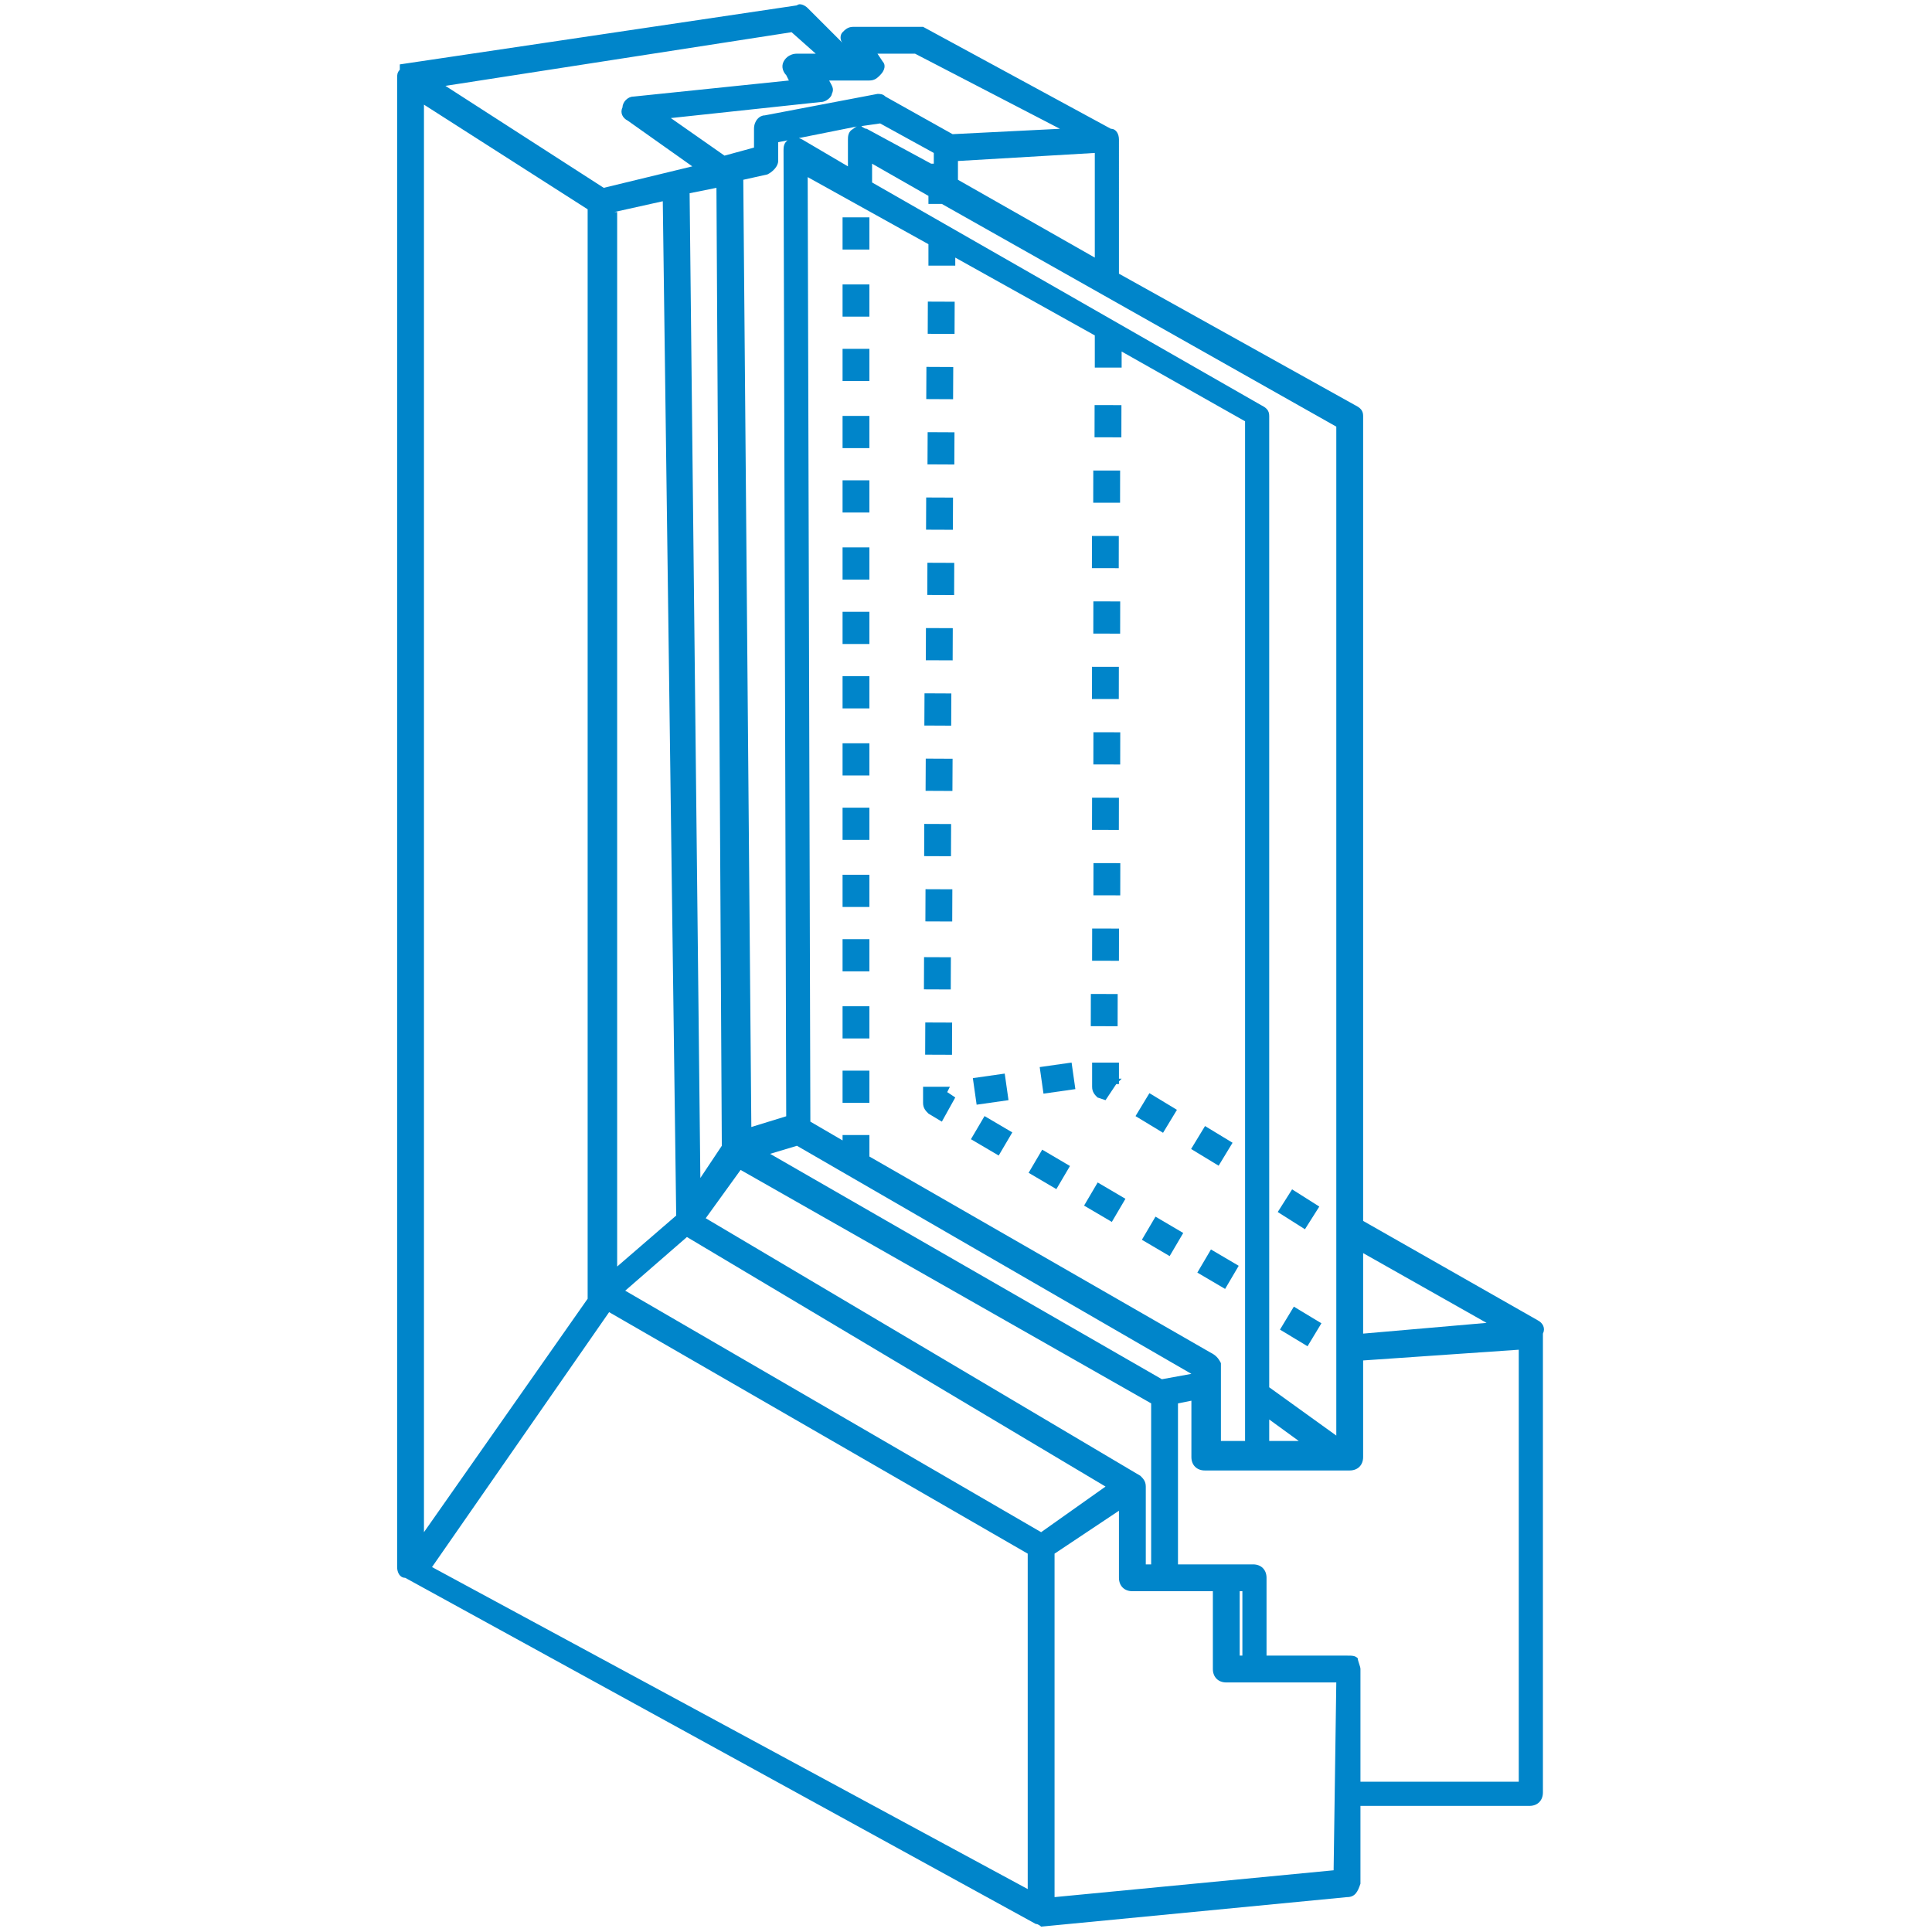 <?xml version="1.0" encoding="UTF-8"?>
<svg xmlns="http://www.w3.org/2000/svg" xmlns:xlink="http://www.w3.org/1999/xlink" version="1.1" x="0px" y="0px" viewBox="0 0 72 72" style="enable-background:new 0 0 72 72;" xml:space="preserve">
<style type="text/css">
	.st0{display:none;}
	.st1{display:inline;fill:none;stroke:#0085CA;stroke-linejoin:round;}
	.st2{display:inline;}
	.st3{fill:none;stroke:#0085CA;stroke-linejoin:round;}
	.st4{display:inline;fill:none;stroke:#0085CA;stroke-linejoin:round;stroke-dasharray:1.2,1.2;}
	.st5{display:inline;fill:none;stroke:#0085CA;stroke-linejoin:round;stroke-dasharray:1.222,1.222;}
	.st6{display:inline;fill:none;stroke:#0085CA;stroke-linejoin:round;stroke-dasharray:1.203,1.203;}
	.st7{display:inline;fill:none;stroke:#0085CA;stroke-width:0.999;stroke-linejoin:round;}
	.st8{display:inline;fill:none;stroke:#0085CA;}
	.st9{display:inline;fill:#0085CA;}
	.st10{display:inline;fill:none;stroke:#0085CA;stroke-linecap:round;stroke-linejoin:round;}
	.st11{fill:#0085CA;}
	.st12{display:inline;fill:none;stroke:#0090D2;stroke-linejoin:round;}
	.st13{fill:none;stroke:#0090D2;stroke-linejoin:round;}
	.st14{display:inline;fill:none;stroke:#0090D2;stroke-linejoin:round;stroke-dasharray:1.2,1.2;}
	.st15{display:inline;fill:none;stroke:#0090D2;stroke-linejoin:round;stroke-dasharray:1.222,1.222;}
	.st16{display:inline;fill:none;stroke:#0090D2;stroke-linejoin:round;stroke-dasharray:1.203,1.203;}
	.st17{display:inline;fill:none;stroke:#0090D2;stroke-width:0.999;stroke-linejoin:round;}
	.st18{display:inline;fill:none;stroke:#0090D2;}
	.st19{display:inline;fill:#0090D2;}
	.st20{display:inline;fill:none;stroke:#0090D2;stroke-linecap:round;stroke-linejoin:round;}
	.st21{fill:#0090D2;}
	.st22{fill:#FFFFFF;}
</style>
<g id="RGB_x5F_Pfade" class="st0">
	<polyline class="st1" points="15.2,58.8 22.4,48.5 22.4,7.5 15.3,2.9 15.3,58.5 38.8,71.3 50.2,70.2 50.3,62.2 45.7,62.2    45.7,58.8 42.2,58.8 42.2,55.4 25.6,45.5 25.1,6.7  "></polyline>
	<polyline class="st1" points="42.2,55.4 38.8,57.7 38.8,71.3  "></polyline>
	<polyline class="st1" points="50.2,66.8 57.1,66.8 57.1,49.7 50.3,45.8  "></polyline>
	<polyline class="st1" points="43.4,58.8 43.4,52 27.4,42.8 27.2,6.4 22.5,7.5  "></polyline>
	<line class="st1" x1="57.1" y1="49.7" x2="50.2" y2="50.2"></line>
	<polyline class="st1" points="29.7,42.5 29.6,5.7 46.8,15.5 46.8,54.2  "></polyline>
	<polyline class="st1" points="41.3,10.3 41.3,5.2 34.2,1.5 31.8,1.5 32.4,2.5 29.7,2.5 30.6,3.3 23.7,4.1 26.8,6.4 28.5,6    28.6,4.8 32.8,4.1 35.4,5.5 41.1,5.2  "></polyline>
	<line class="st1" x1="43" y1="52" x2="45.2" y2="51.4"></line>
	<line class="st1" x1="50" y1="54.2" x2="46.8" y2="52"></line>
	<polyline class="st1" points="45,58.8 46.8,58.8 46.8,62.2  "></polyline>
	<polyline class="st1" points="32,7.3 32,5.2 50.3,15.5 50.3,54.2 44.9,54.2 44.9,50.8 29.7,42.1 27.4,42.8 25.6,45.5 22.5,48.2    38.8,57.7  "></polyline>
	<line class="st1" x1="35.2" y1="5.5" x2="35.2" y2="6.8"></line>
	<polyline class="st1" points="14.9,2.9 29.7,0.7 31.7,2.6  "></polyline>
	<line class="st5" x1="31.9" y1="43.6" x2="31.9" y2="7.3"></line>
	<line class="st5" x1="40" y1="40.1" x2="35.3" y2="40.8"></line>
	<polyline class="st5" points="35.1,6.3 34.9,41.1 46.5,47.9  "></polyline>
	<polyline class="st5" points="41.3,12.6 41.2,40.3 46.8,43.7  "></polyline>
	<line class="st5" x1="47.9" y1="44.7" x2="49.7" y2="45.9"></line>
	<line class="st5" x1="48" y1="49.1" x2="50" y2="50.3"></line>
</g>
<g id="RGB_x5F_Flächen">
	<g>
		<path class="st11" d="M57.3,49.2l-6.5-3.7v-30c0-0.2-0.1-0.3-0.3-0.4l-8.8-4.9V5.2c0-0.2-0.1-0.4-0.3-0.4L34.4,1    C34.4,1,34.3,1,34.2,1h-2.4c-0.2,0-0.3,0.1-0.4,0.2c-0.1,0.1-0.1,0.3,0,0.4l-1.3-1.3c-0.1-0.1-0.3-0.2-0.4-0.1L14.9,2.4l0,0.2    c-0.1,0.1-0.1,0.2-0.1,0.3v55.5c0,0.2,0.1,0.4,0.3,0.4l23.5,12.9c0.1,0,0.2,0.1,0.2,0.1c0,0,0,0,0,0l11.4-1.1    c0.3,0,0.4-0.2,0.5-0.5l0-2.9h6.3c0.3,0,0.5-0.2,0.5-0.5V49.7C57.6,49.5,57.5,49.3,57.3,49.2z M55.4,49.3l-4.6,0.4v-3L55.4,49.3z     M45.1,50.4l-12.7-7.3v-0.8h-1v0.2l-1.2-0.7L30.1,6.6l4.5,2.5l0,0.8l1,0l0-0.3l5.2,2.9l0,1.2l1,0l0-0.6l4.6,2.6v38h-0.9v-2.9    C45.4,50.6,45.3,50.5,45.1,50.4z M42.7,58.3v-2.9c0-0.2-0.1-0.3-0.2-0.4l-16.2-9.6l1.3-1.8l15.3,8.7v6H42.7z M38.8,57.1l-15.5-9    l2.3-2l15.6,9.3L38.8,57.1z M22.9,7.9l1.8-0.4l0.5,37.8l-2.2,1.9V7.9z M34.7,6.1l-2.4-1.3c-0.1,0-0.2-0.1-0.2-0.1l0.7-0.1l2,1.1    V6.1z M31.8,4.8c-0.2,0.1-0.2,0.3-0.2,0.4v1l-1.7-1c-0.2-0.1-0.3-0.1-0.5,0c-0.2,0.1-0.2,0.3-0.2,0.4l0.1,36l-1.3,0.4L27.7,6.7    l0.9-0.2C28.8,6.4,29,6.2,29,6l0-0.7L32,4.7C31.9,4.7,31.8,4.8,31.8,4.8z M26.7,7l0.2,35.7l-0.8,1.2L25.7,7.2L26.7,7z M43.3,51.4    L28.7,43l1-0.3l14.7,8.5L43.3,51.4z M47.3,52.9l1.1,0.8h-1.1V52.9z M49.8,53.5l-2.5-1.8V15.5c0-0.2-0.1-0.3-0.3-0.4L32.5,6.8V6.1    l2.1,1.2l0,0.3l0.5,0l14.7,8.3V53.5z M40.8,9.6l-5.1-2.9V6l5.1-0.3V9.6z M32.9,2.3L32.7,2h1.4l5.4,2.8L35.5,5L33,3.6    c-0.1-0.1-0.2-0.1-0.3-0.1l-4.2,0.8c-0.2,0-0.4,0.2-0.4,0.5l0,0.7l-1.1,0.3L25,4.4l5.6-0.6c0.2,0,0.4-0.2,0.4-0.3    c0.1-0.2,0-0.3-0.1-0.5h1.5c0.2,0,0.3-0.1,0.4-0.2C33,2.6,33,2.4,32.9,2.3z M30.4,2h-0.7c-0.2,0-0.4,0.1-0.5,0.3    c-0.1,0.2,0,0.4,0.1,0.5L29.4,3l-5.8,0.6c-0.2,0-0.4,0.2-0.4,0.4c-0.1,0.2,0,0.4,0.2,0.5l2.4,1.7L22.5,7l-5.9-3.8l12.9-2L30.4,2z     M15.8,3.9l6.1,3.9v40.6l-6.1,8.7V3.9z M22.7,48.9l15.6,9v12.5L16.1,58.4L22.7,48.9z M49.7,69.7l-10.4,1V57.9l2.4-1.6v2.5    c0,0.3,0.2,0.5,0.5,0.5H45h0.2v2.9c0,0.3,0.2,0.5,0.5,0.5h4.1L49.7,69.7z M46.3,59.3v2.4h-0.1v-2.4H46.3z M50.7,66.3l0-4.1    c0-0.1-0.1-0.3-0.1-0.4c-0.1-0.1-0.2-0.1-0.4-0.1h-3v-2.9c0-0.3-0.2-0.5-0.5-0.5h-1.1H45h-1.1v-6l0.5-0.1v2.1    c0,0.3,0.2,0.5,0.5,0.5h5.4c0.3,0,0.5-0.2,0.5-0.5v-3.6l5.8-0.4v16.1H50.7z"></path>
		<rect x="31.4" y="25.2" class="st11" width="1" height="1.2"></rect>
		<rect x="31.4" y="22.8" class="st11" width="1" height="1.2"></rect>
		<rect x="31.4" y="20.4" class="st11" width="1" height="1.2"></rect>
		<rect x="31.4" y="15.5" class="st11" width="1" height="1.2"></rect>
		<rect x="31.4" y="17.9" class="st11" width="1" height="1.2"></rect>
		<rect x="31.4" y="35" class="st11" width="1" height="1.2"></rect>
		<rect x="31.4" y="37.5" class="st11" width="1" height="1.2"></rect>
		<rect x="31.4" y="27.7" class="st11" width="1" height="1.2"></rect>
		<rect x="31.4" y="13" class="st11" width="1" height="1.2"></rect>
		<rect x="31.4" y="32.6" class="st11" width="1" height="1.2"></rect>
		<rect x="31.4" y="39.9" class="st11" width="1" height="1.2"></rect>
		<rect x="31.4" y="30.1" class="st11" width="1" height="1.2"></rect>
		<rect x="31.4" y="10.6" class="st11" width="1" height="1.2"></rect>
		<rect x="31.4" y="8.1" class="st11" width="1" height="1.2"></rect>
		<rect x="38.8" y="39.7" transform="matrix(0.99 -0.141 0.141 0.99 -5.263 5.935)" class="st11" width="1.2" height="1"></rect>
		<rect x="36.3" y="40.1" transform="matrix(0.99 -0.141 0.141 0.99 -5.336 5.598)" class="st11" width="1.2" height="1"></rect>
		<rect x="34.4" y="33.3" transform="matrix(3.906220e-03 -1 1 3.906220e-03 1.052 68.608)" class="st11" width="1.2" height="1"></rect>
		
			<rect x="34.4" y="23.5" transform="matrix(3.906220e-03 -1 1 3.906220e-03 10.868 58.914)" class="st11" width="1.2" height="1"></rect>
		
			<rect x="34.4" y="21.1" transform="matrix(3.906220e-03 -1 1 3.906220e-03 13.323 56.49)" class="st11" width="1.2" height="1"></rect>
		
			<rect x="34.4" y="30.8" transform="matrix(3.906220e-03 -1 1 3.906220e-03 3.506 66.185)" class="st11" width="1.2" height="1"></rect>
		
			<rect x="34.4" y="28.4" transform="matrix(4.882754e-03 -1 1 4.882754e-03 5.926 63.733)" class="st11" width="1.2" height="1"></rect>
		
			<rect x="34.4" y="25.9" transform="matrix(4.882754e-03 -1 1 4.882754e-03 8.38 61.312)" class="st11" width="1.2" height="1"></rect>
		
			<rect x="34.4" y="11.3" transform="matrix(3.906220e-03 -1 1 3.906220e-03 23.139 46.796)" class="st11" width="1.2" height="1"></rect>
		
			<rect x="34.4" y="13.7" transform="matrix(4.882754e-03 -1 1 4.882754e-03 20.651 49.206)" class="st11" width="1.2" height="1"></rect>
		
			<rect x="34.4" y="18.6" transform="matrix(3.906220e-03 -1 1 3.906220e-03 15.777 54.067)" class="st11" width="1.2" height="1"></rect>
		
			<rect x="34.4" y="16.2" transform="matrix(4.882754e-03 -1 1 4.882754e-03 18.197 51.627)" class="st11" width="1.2" height="1"></rect>
		
			<rect x="40.7" y="44.2" transform="matrix(0.507 -0.862 0.862 0.507 -18.335 57.603)" class="st11" width="1" height="1.2"></rect>
		<rect x="38.6" y="43" transform="matrix(0.507 -0.862 0.862 0.507 -18.303 55.179)" class="st11" width="1" height="1.2"></rect>
		
			<rect x="36.5" y="41.7" transform="matrix(0.507 -0.862 0.862 0.507 -18.267 52.776)" class="st11" width="1" height="1.2"></rect>
		
			<rect x="42.8" y="45.5" transform="matrix(0.507 -0.862 0.862 0.507 -18.366 60.028)" class="st11" width="1" height="1.2"></rect>
		<path class="st11" d="M35.4,40.5l-1,0l0,0.6c0,0.2,0.1,0.3,0.2,0.4l0.5,0.3l0.5-0.9l-0.3-0.2L35.4,40.5z"></path>
		
			<rect x="34.3" y="35.7" transform="matrix(3.906220e-03 -1 1 3.906220e-03 -1.402 71.031)" class="st11" width="1.2" height="1"></rect>
		
			<rect x="34.3" y="38.2" transform="matrix(3.906220e-03 -1 1 3.906220e-03 -3.856 73.455)" class="st11" width="1.2" height="1"></rect>
		
			<rect x="44.9" y="46.7" transform="matrix(0.507 -0.862 0.862 0.507 -18.398 62.453)" class="st11" width="1" height="1.2"></rect>
		
			<rect x="40.6" y="22.5" transform="matrix(1.953121e-03 -1 1 1.953121e-03 18.165 64.168)" class="st11" width="1.2" height="1"></rect>
		<rect x="44.7" y="42.1" transform="matrix(0.519 -0.855 0.855 0.519 -14.806 59.188)" class="st11" width="1" height="1.2"></rect>
		
			<rect x="40.6" y="27.4" transform="matrix(1.953121e-03 -1 1 1.953121e-03 13.267 69.035)" class="st11" width="1.2" height="1"></rect>
		
			<rect x="40.6" y="15.2" transform="matrix(1.953121e-03 -1 1 1.953121e-03 25.511 56.867)" class="st11" width="1.2" height="1"></rect>
		
			<rect x="40.6" y="29.8" transform="matrix(1.953121e-03 -1 1 1.953121e-03 10.817 71.469)" class="st11" width="1.2" height="1"></rect>
		<rect x="40.6" y="20" transform="matrix(1.953121e-03 -1 1 1.953121e-03 20.613 61.734)" class="st11" width="1.2" height="1"></rect>
		
			<rect x="40.6" y="17.6" transform="matrix(1.953121e-03 -1 1 1.953121e-03 23.062 59.3)" class="st11" width="1.2" height="1"></rect>
		
			<rect x="40.6" y="24.9" transform="matrix(1.953121e-03 -1 1 1.953121e-03 15.715 66.601)" class="st11" width="1.2" height="1"></rect>
		<rect x="42.6" y="40.9" transform="matrix(0.518 -0.855 0.855 0.518 -14.719 56.831)" class="st11" width="1" height="1.2"></rect>
		<path class="st11" d="M41.2,41l0.4-0.6h0.1v-0.1l0.1-0.1l-0.1,0l0-0.6l-1,0l0,0.9c0,0.2,0.1,0.3,0.2,0.4L41.2,41z"></path>
		
			<rect x="40.6" y="32.3" transform="matrix(1.953121e-03 -1 1 1.953121e-03 8.369 73.902)" class="st11" width="1.2" height="1"></rect>
		
			<rect x="40.6" y="34.7" transform="matrix(1.953121e-03 -1 1 1.953121e-03 5.92 76.336)" class="st11" width="1.2" height="1"></rect>
		
			<rect x="40.6" y="37.1" transform="matrix(1.953121e-03 -1 1 1.953121e-03 3.471 78.77)" class="st11" width="1.2" height="1"></rect>
		<rect x="47.9" y="44.4" transform="matrix(0.535 -0.845 0.845 0.535 -15.527 61.89)" class="st11" width="1" height="1.2"></rect>
		<rect x="48" y="48.8" transform="matrix(0.517 -0.856 0.856 0.517 -18.888 65.409)" class="st11" width="1" height="1.2"></rect>
	</g>
</g>
<g id="CMYK_x5F_Pfade" class="st0">
	<polyline class="st12" points="15.2,58.8 22.4,48.5 22.4,7.5 15.3,2.9 15.3,58.5 38.8,71.3 50.2,70.2 50.3,62.2 45.7,62.2    45.7,58.8 42.2,58.8 42.2,55.4 25.6,45.5 25.1,6.7  "></polyline>
	<polyline class="st12" points="42.2,55.4 38.8,57.7 38.8,71.3  "></polyline>
	<polyline class="st12" points="50.2,66.8 57.1,66.8 57.1,49.7 50.3,45.8  "></polyline>
	<polyline class="st12" points="43.4,58.8 43.4,52 27.4,42.8 27.2,6.4 22.5,7.5  "></polyline>
	<line class="st12" x1="57.1" y1="49.7" x2="50.2" y2="50.2"></line>
	<polyline class="st12" points="29.7,42.5 29.6,5.7 46.8,15.5 46.8,54.2  "></polyline>
	<polyline class="st12" points="41.3,10.3 41.3,5.2 34.2,1.5 31.8,1.5 32.4,2.5 29.7,2.5 30.6,3.3 23.7,4.1 26.8,6.4 28.5,6    28.6,4.8 32.8,4.1 35.4,5.5 41.1,5.2  "></polyline>
	<line class="st12" x1="43" y1="52" x2="45.2" y2="51.4"></line>
	<line class="st12" x1="50" y1="54.2" x2="46.8" y2="52"></line>
	<polyline class="st12" points="45,58.8 46.8,58.8 46.8,62.2  "></polyline>
	<polyline class="st12" points="32,7.3 32,5.2 50.3,15.5 50.3,54.2 44.9,54.2 44.9,50.8 29.7,42.1 27.4,42.8 25.6,45.5 22.5,48.2    38.8,57.7  "></polyline>
	<line class="st12" x1="35.2" y1="5.5" x2="35.2" y2="6.8"></line>
	<polyline class="st12" points="14.9,2.9 29.7,0.7 31.7,2.6  "></polyline>
	<line class="st15" x1="31.9" y1="43.6" x2="31.9" y2="7.3"></line>
	<line class="st15" x1="40" y1="40.1" x2="35.3" y2="40.8"></line>
	<polyline class="st15" points="35.1,6.3 34.9,41.1 46.5,47.9  "></polyline>
	<polyline class="st15" points="41.3,12.6 41.2,40.3 46.8,43.7  "></polyline>
	<line class="st15" x1="47.9" y1="44.7" x2="49.7" y2="45.9"></line>
	<line class="st15" x1="48" y1="49.1" x2="50" y2="50.3"></line>
</g>
<g id="CMYK_x5F_Flächen" class="st0">
	<g class="st2">
		<path class="st21" d="M57.3,49.2l-6.5-3.7v-30c0-0.2-0.1-0.3-0.3-0.4l-8.8-4.9V5.2c0-0.2-0.1-0.4-0.3-0.4L34.4,1    C34.4,1,34.3,1,34.2,1h-2.4c-0.2,0-0.3,0.1-0.4,0.2c-0.1,0.1-0.1,0.3,0,0.4l-1.3-1.3c-0.1-0.1-0.3-0.2-0.4-0.1L14.9,2.4l0,0.2    c-0.1,0.1-0.1,0.2-0.1,0.3v55.5c0,0.2,0.1,0.4,0.3,0.4l23.5,12.9c0.1,0,0.2,0.1,0.2,0.1c0,0,0,0,0,0l11.4-1.1    c0.3,0,0.4-0.2,0.5-0.5l0-2.9h6.3c0.3,0,0.5-0.2,0.5-0.5V49.7C57.6,49.5,57.5,49.3,57.3,49.2z M55.4,49.3l-4.6,0.4v-3L55.4,49.3z     M45.1,50.4l-12.7-7.3v-0.8h-1v0.2l-1.2-0.7L30.1,6.6l4.5,2.5l0,0.8l1,0l0-0.3l5.2,2.9l0,1.2l1,0l0-0.6l4.6,2.6v38h-0.9v-2.9    C45.4,50.6,45.3,50.5,45.1,50.4z M42.7,58.3v-2.9c0-0.2-0.1-0.3-0.2-0.4l-16.2-9.6l1.3-1.8l15.3,8.7v6H42.7z M38.8,57.1l-15.5-9    l2.3-2l15.6,9.3L38.8,57.1z M22.9,7.9l1.8-0.4l0.5,37.8l-2.2,1.9V7.9z M34.7,6.1l-2.4-1.3c-0.1,0-0.2-0.1-0.2-0.1l0.7-0.1l2,1.1    V6.1z M31.8,4.8c-0.2,0.1-0.2,0.3-0.2,0.4v1l-1.7-1c-0.2-0.1-0.3-0.1-0.5,0c-0.2,0.1-0.2,0.3-0.2,0.4l0.1,36l-1.3,0.4L27.7,6.7    l0.9-0.2C28.8,6.4,29,6.2,29,6l0-0.7L32,4.7C31.9,4.7,31.8,4.8,31.8,4.8z M26.7,7l0.2,35.7l-0.8,1.2L25.7,7.2L26.7,7z M43.3,51.4    L28.7,43l1-0.3l14.7,8.5L43.3,51.4z M47.3,52.9l1.1,0.8h-1.1V52.9z M49.8,53.5l-2.5-1.8V15.5c0-0.2-0.1-0.3-0.3-0.4L32.5,6.8V6.1    l2.1,1.2l0,0.3l0.5,0l14.7,8.3V53.5z M40.8,9.6l-5.1-2.9V6l5.1-0.3V9.6z M32.9,2.3L32.7,2h1.4l5.4,2.8L35.5,5L33,3.6    c-0.1-0.1-0.2-0.1-0.3-0.1l-4.2,0.8c-0.2,0-0.4,0.2-0.4,0.5l0,0.7l-1.1,0.3L25,4.4l5.6-0.6c0.2,0,0.4-0.2,0.4-0.3    c0.1-0.2,0-0.3-0.1-0.5h1.5c0.2,0,0.3-0.1,0.4-0.2C33,2.6,33,2.4,32.9,2.3z M30.4,2h-0.7c-0.2,0-0.4,0.1-0.5,0.3    c-0.1,0.2,0,0.4,0.1,0.5L29.4,3l-5.8,0.6c-0.2,0-0.4,0.2-0.4,0.4c-0.1,0.2,0,0.4,0.2,0.5l2.4,1.7L22.5,7l-5.9-3.8l12.9-2L30.4,2z     M15.8,3.9l6.1,3.9v40.6l-6.1,8.7V3.9z M22.7,48.9l15.6,9v12.5L16.1,58.4L22.7,48.9z M49.7,69.7l-10.4,1V57.9l2.4-1.6v2.5    c0,0.3,0.2,0.5,0.5,0.5H45h0.2v2.9c0,0.3,0.2,0.5,0.5,0.5h4.1L49.7,69.7z M46.3,59.3v2.4h-0.1v-2.4H46.3z M50.7,66.3l0-4.1    c0-0.1-0.1-0.3-0.1-0.4c-0.1-0.1-0.2-0.1-0.4-0.1h-3v-2.9c0-0.3-0.2-0.5-0.5-0.5h-1.1H45h-1.1v-6l0.5-0.1v2.1    c0,0.3,0.2,0.5,0.5,0.5h5.4c0.3,0,0.5-0.2,0.5-0.5v-3.6l5.8-0.4v16.1H50.7z"></path>
		<rect x="31.4" y="25.2" class="st21" width="1" height="1.2"></rect>
		<rect x="31.4" y="22.8" class="st21" width="1" height="1.2"></rect>
		<rect x="31.4" y="20.4" class="st21" width="1" height="1.2"></rect>
		<rect x="31.4" y="15.5" class="st21" width="1" height="1.2"></rect>
		<rect x="31.4" y="17.9" class="st21" width="1" height="1.2"></rect>
		<rect x="31.4" y="35" class="st21" width="1" height="1.2"></rect>
		<rect x="31.4" y="37.5" class="st21" width="1" height="1.2"></rect>
		<rect x="31.4" y="27.7" class="st21" width="1" height="1.2"></rect>
		<rect x="31.4" y="13" class="st21" width="1" height="1.2"></rect>
		<rect x="31.4" y="32.6" class="st21" width="1" height="1.2"></rect>
		<rect x="31.4" y="39.9" class="st21" width="1" height="1.2"></rect>
		<rect x="31.4" y="30.1" class="st21" width="1" height="1.2"></rect>
		<rect x="31.4" y="10.6" class="st21" width="1" height="1.2"></rect>
		<rect x="31.4" y="8.1" class="st21" width="1" height="1.2"></rect>
		<rect x="38.8" y="39.7" transform="matrix(0.99 -0.141 0.141 0.99 -5.263 5.935)" class="st21" width="1.2" height="1"></rect>
		<rect x="36.3" y="40.1" transform="matrix(0.99 -0.141 0.141 0.99 -5.336 5.598)" class="st21" width="1.2" height="1"></rect>
		<rect x="34.4" y="33.3" transform="matrix(3.906220e-03 -1 1 3.906220e-03 1.052 68.608)" class="st21" width="1.2" height="1"></rect>
		
			<rect x="34.4" y="23.5" transform="matrix(3.906220e-03 -1 1 3.906220e-03 10.868 58.914)" class="st21" width="1.2" height="1"></rect>
		
			<rect x="34.4" y="21.1" transform="matrix(3.906220e-03 -1 1 3.906220e-03 13.323 56.49)" class="st21" width="1.2" height="1"></rect>
		
			<rect x="34.4" y="30.8" transform="matrix(3.906220e-03 -1 1 3.906220e-03 3.506 66.185)" class="st21" width="1.2" height="1"></rect>
		
			<rect x="34.4" y="28.4" transform="matrix(4.882754e-03 -1 1 4.882754e-03 5.926 63.733)" class="st21" width="1.2" height="1"></rect>
		
			<rect x="34.4" y="25.9" transform="matrix(4.882754e-03 -1 1 4.882754e-03 8.38 61.312)" class="st21" width="1.2" height="1"></rect>
		
			<rect x="34.4" y="11.3" transform="matrix(3.906220e-03 -1 1 3.906220e-03 23.139 46.796)" class="st21" width="1.2" height="1"></rect>
		
			<rect x="34.4" y="13.7" transform="matrix(4.882754e-03 -1 1 4.882754e-03 20.651 49.206)" class="st21" width="1.2" height="1"></rect>
		
			<rect x="34.4" y="18.6" transform="matrix(3.906220e-03 -1 1 3.906220e-03 15.777 54.067)" class="st21" width="1.2" height="1"></rect>
		
			<rect x="34.4" y="16.2" transform="matrix(4.882754e-03 -1 1 4.882754e-03 18.197 51.627)" class="st21" width="1.2" height="1"></rect>
		
			<rect x="40.7" y="44.2" transform="matrix(0.507 -0.862 0.862 0.507 -18.335 57.603)" class="st21" width="1" height="1.2"></rect>
		<rect x="38.6" y="43" transform="matrix(0.507 -0.862 0.862 0.507 -18.303 55.179)" class="st21" width="1" height="1.2"></rect>
		
			<rect x="36.5" y="41.7" transform="matrix(0.507 -0.862 0.862 0.507 -18.267 52.776)" class="st21" width="1" height="1.2"></rect>
		
			<rect x="42.8" y="45.5" transform="matrix(0.507 -0.862 0.862 0.507 -18.366 60.028)" class="st21" width="1" height="1.2"></rect>
		<path class="st21" d="M35.4,40.5l-1,0l0,0.6c0,0.2,0.1,0.3,0.2,0.4l0.5,0.3l0.5-0.9l-0.3-0.2L35.4,40.5z"></path>
		
			<rect x="34.3" y="35.7" transform="matrix(3.906220e-03 -1 1 3.906220e-03 -1.402 71.031)" class="st21" width="1.2" height="1"></rect>
		
			<rect x="34.3" y="38.2" transform="matrix(3.906220e-03 -1 1 3.906220e-03 -3.856 73.455)" class="st21" width="1.2" height="1"></rect>
		
			<rect x="44.9" y="46.7" transform="matrix(0.507 -0.862 0.862 0.507 -18.398 62.453)" class="st21" width="1" height="1.2"></rect>
		
			<rect x="40.6" y="22.5" transform="matrix(1.953121e-03 -1 1 1.953121e-03 18.165 64.168)" class="st21" width="1.2" height="1"></rect>
		<rect x="44.7" y="42.1" transform="matrix(0.519 -0.855 0.855 0.519 -14.806 59.188)" class="st21" width="1" height="1.2"></rect>
		
			<rect x="40.6" y="27.4" transform="matrix(1.953121e-03 -1 1 1.953121e-03 13.267 69.035)" class="st21" width="1.2" height="1"></rect>
		
			<rect x="40.6" y="15.2" transform="matrix(1.953121e-03 -1 1 1.953121e-03 25.511 56.867)" class="st21" width="1.2" height="1"></rect>
		
			<rect x="40.6" y="29.8" transform="matrix(1.953121e-03 -1 1 1.953121e-03 10.817 71.469)" class="st21" width="1.2" height="1"></rect>
		<rect x="40.6" y="20" transform="matrix(1.953121e-03 -1 1 1.953121e-03 20.613 61.734)" class="st21" width="1.2" height="1"></rect>
		
			<rect x="40.6" y="17.6" transform="matrix(1.953121e-03 -1 1 1.953121e-03 23.062 59.3)" class="st21" width="1.2" height="1"></rect>
		
			<rect x="40.6" y="24.9" transform="matrix(1.953121e-03 -1 1 1.953121e-03 15.715 66.601)" class="st21" width="1.2" height="1"></rect>
		<rect x="42.6" y="40.9" transform="matrix(0.518 -0.855 0.855 0.518 -14.719 56.831)" class="st21" width="1" height="1.2"></rect>
		<path class="st21" d="M41.2,41l0.4-0.6h0.1v-0.1l0.1-0.1l-0.1,0l0-0.6l-1,0l0,0.9c0,0.2,0.1,0.3,0.2,0.4L41.2,41z"></path>
		
			<rect x="40.6" y="32.3" transform="matrix(1.953121e-03 -1 1 1.953121e-03 8.369 73.902)" class="st21" width="1.2" height="1"></rect>
		
			<rect x="40.6" y="34.7" transform="matrix(1.953121e-03 -1 1 1.953121e-03 5.92 76.336)" class="st21" width="1.2" height="1"></rect>
		
			<rect x="40.6" y="37.1" transform="matrix(1.953121e-03 -1 1 1.953121e-03 3.471 78.77)" class="st21" width="1.2" height="1"></rect>
		<rect x="47.9" y="44.4" transform="matrix(0.535 -0.845 0.845 0.535 -15.527 61.89)" class="st21" width="1" height="1.2"></rect>
		<rect x="48" y="48.8" transform="matrix(0.517 -0.856 0.856 0.517 -18.888 65.409)" class="st21" width="1" height="1.2"></rect>
	</g>
</g>
<g id="Flächen_x5F_weiß" class="st0">
	<g class="st2">
		<path class="st22" d="M57.3,49.2l-6.5-3.7v-30c0-0.2-0.1-0.3-0.3-0.4l-8.8-4.9V5.2c0-0.2-0.1-0.4-0.3-0.4L34.4,1    C34.4,1,34.3,1,34.2,1h-2.4c-0.2,0-0.3,0.1-0.4,0.2c-0.1,0.1-0.1,0.3,0,0.4l-1.3-1.3c-0.1-0.1-0.3-0.2-0.4-0.1L14.9,2.4l0,0.2    c-0.1,0.1-0.1,0.2-0.1,0.3v55.5c0,0.2,0.1,0.4,0.3,0.4l23.5,12.9c0.1,0,0.2,0.1,0.2,0.1c0,0,0,0,0,0l11.4-1.1    c0.3,0,0.4-0.2,0.5-0.5l0-2.9h6.3c0.3,0,0.5-0.2,0.5-0.5V49.7C57.6,49.5,57.5,49.3,57.3,49.2z M55.4,49.3l-4.6,0.4v-3L55.4,49.3z     M45.1,50.4l-12.7-7.3v-0.8h-1v0.2l-1.2-0.7L30.1,6.6l4.5,2.5l0,0.8l1,0l0-0.3l5.2,2.9l0,1.2l1,0l0-0.6l4.6,2.6v38h-0.9v-2.9    C45.4,50.6,45.3,50.5,45.1,50.4z M42.7,58.3v-2.9c0-0.2-0.1-0.3-0.2-0.4l-16.2-9.6l1.3-1.8l15.3,8.7v6H42.7z M38.8,57.1l-15.5-9    l2.3-2l15.6,9.3L38.8,57.1z M22.9,7.9l1.8-0.4l0.5,37.8l-2.2,1.9V7.9z M34.7,6.1l-2.4-1.3c-0.1,0-0.2-0.1-0.2-0.1l0.7-0.1l2,1.1    V6.1z M31.8,4.8c-0.2,0.1-0.2,0.3-0.2,0.4v1l-1.7-1c-0.2-0.1-0.3-0.1-0.5,0c-0.2,0.1-0.2,0.3-0.2,0.4l0.1,36l-1.3,0.4L27.7,6.7    l0.9-0.2C28.8,6.4,29,6.2,29,6l0-0.7L32,4.7C31.9,4.7,31.8,4.8,31.8,4.8z M26.7,7l0.2,35.7l-0.8,1.2L25.7,7.2L26.7,7z M43.3,51.4    L28.7,43l1-0.3l14.7,8.5L43.3,51.4z M47.3,52.9l1.1,0.8h-1.1V52.9z M49.8,53.5l-2.5-1.8V15.5c0-0.2-0.1-0.3-0.3-0.4L32.5,6.8V6.1    l2.1,1.2l0,0.3l0.5,0l14.7,8.3V53.5z M40.8,9.6l-5.1-2.9V6l5.1-0.3V9.6z M32.9,2.3L32.7,2h1.4l5.4,2.8L35.5,5L33,3.6    c-0.1-0.1-0.2-0.1-0.3-0.1l-4.2,0.8c-0.2,0-0.4,0.2-0.4,0.5l0,0.7l-1.1,0.3L25,4.4l5.6-0.6c0.2,0,0.4-0.2,0.4-0.3    c0.1-0.2,0-0.3-0.1-0.5h1.5c0.2,0,0.3-0.1,0.4-0.2C33,2.6,33,2.4,32.9,2.3z M30.4,2h-0.7c-0.2,0-0.4,0.1-0.5,0.3    c-0.1,0.2,0,0.4,0.1,0.5L29.4,3l-5.8,0.6c-0.2,0-0.4,0.2-0.4,0.4c-0.1,0.2,0,0.4,0.2,0.5l2.4,1.7L22.5,7l-5.9-3.8l12.9-2L30.4,2z     M15.8,3.9l6.1,3.9v40.6l-6.1,8.7V3.9z M22.7,48.9l15.6,9v12.5L16.1,58.4L22.7,48.9z M49.7,69.7l-10.4,1V57.9l2.4-1.6v2.5    c0,0.3,0.2,0.5,0.5,0.5H45h0.2v2.9c0,0.3,0.2,0.5,0.5,0.5h4.1L49.7,69.7z M46.3,59.3v2.4h-0.1v-2.4H46.3z M50.7,66.3l0-4.1    c0-0.1-0.1-0.3-0.1-0.4c-0.1-0.1-0.2-0.1-0.4-0.1h-3v-2.9c0-0.3-0.2-0.5-0.5-0.5h-1.1H45h-1.1v-6l0.5-0.1v2.1    c0,0.3,0.2,0.5,0.5,0.5h5.4c0.3,0,0.5-0.2,0.5-0.5v-3.6l5.8-0.4v16.1H50.7z"></path>
		<rect x="31.4" y="25.2" class="st22" width="1" height="1.2"></rect>
		<rect x="31.4" y="22.8" class="st22" width="1" height="1.2"></rect>
		<rect x="31.4" y="20.4" class="st22" width="1" height="1.2"></rect>
		<rect x="31.4" y="15.5" class="st22" width="1" height="1.2"></rect>
		<rect x="31.4" y="17.9" class="st22" width="1" height="1.2"></rect>
		<rect x="31.4" y="35" class="st22" width="1" height="1.2"></rect>
		<rect x="31.4" y="37.5" class="st22" width="1" height="1.2"></rect>
		<rect x="31.4" y="27.7" class="st22" width="1" height="1.2"></rect>
		<rect x="31.4" y="13" class="st22" width="1" height="1.2"></rect>
		<rect x="31.4" y="32.6" class="st22" width="1" height="1.2"></rect>
		<rect x="31.4" y="39.9" class="st22" width="1" height="1.2"></rect>
		<rect x="31.4" y="30.1" class="st22" width="1" height="1.2"></rect>
		<rect x="31.4" y="10.6" class="st22" width="1" height="1.2"></rect>
		<rect x="31.4" y="8.1" class="st22" width="1" height="1.2"></rect>
		<rect x="38.8" y="39.7" transform="matrix(0.99 -0.141 0.141 0.99 -5.263 5.935)" class="st22" width="1.2" height="1"></rect>
		<rect x="36.3" y="40.1" transform="matrix(0.99 -0.141 0.141 0.99 -5.336 5.598)" class="st22" width="1.2" height="1"></rect>
		<rect x="34.4" y="33.3" transform="matrix(3.906220e-03 -1 1 3.906220e-03 1.052 68.608)" class="st22" width="1.2" height="1"></rect>
		
			<rect x="34.4" y="23.5" transform="matrix(3.906220e-03 -1 1 3.906220e-03 10.868 58.914)" class="st22" width="1.2" height="1"></rect>
		
			<rect x="34.4" y="21.1" transform="matrix(3.906220e-03 -1 1 3.906220e-03 13.323 56.49)" class="st22" width="1.2" height="1"></rect>
		
			<rect x="34.4" y="30.8" transform="matrix(3.906220e-03 -1 1 3.906220e-03 3.506 66.185)" class="st22" width="1.2" height="1"></rect>
		
			<rect x="34.4" y="28.4" transform="matrix(4.882754e-03 -1 1 4.882754e-03 5.926 63.733)" class="st22" width="1.2" height="1"></rect>
		
			<rect x="34.4" y="25.9" transform="matrix(4.882754e-03 -1 1 4.882754e-03 8.38 61.312)" class="st22" width="1.2" height="1"></rect>
		
			<rect x="34.4" y="11.3" transform="matrix(3.906220e-03 -1 1 3.906220e-03 23.139 46.796)" class="st22" width="1.2" height="1"></rect>
		
			<rect x="34.4" y="13.7" transform="matrix(4.882754e-03 -1 1 4.882754e-03 20.651 49.206)" class="st22" width="1.2" height="1"></rect>
		
			<rect x="34.4" y="18.6" transform="matrix(3.906220e-03 -1 1 3.906220e-03 15.777 54.067)" class="st22" width="1.2" height="1"></rect>
		
			<rect x="34.4" y="16.2" transform="matrix(4.882754e-03 -1 1 4.882754e-03 18.197 51.627)" class="st22" width="1.2" height="1"></rect>
		
			<rect x="40.7" y="44.2" transform="matrix(0.507 -0.862 0.862 0.507 -18.335 57.603)" class="st22" width="1" height="1.2"></rect>
		<rect x="38.6" y="43" transform="matrix(0.507 -0.862 0.862 0.507 -18.303 55.179)" class="st22" width="1" height="1.2"></rect>
		
			<rect x="36.5" y="41.7" transform="matrix(0.507 -0.862 0.862 0.507 -18.267 52.776)" class="st22" width="1" height="1.2"></rect>
		
			<rect x="42.8" y="45.5" transform="matrix(0.507 -0.862 0.862 0.507 -18.366 60.028)" class="st22" width="1" height="1.2"></rect>
		<path class="st22" d="M35.4,40.5l-1,0l0,0.6c0,0.2,0.1,0.3,0.2,0.4l0.5,0.3l0.5-0.9l-0.3-0.2L35.4,40.5z"></path>
		
			<rect x="34.3" y="35.7" transform="matrix(3.906220e-03 -1 1 3.906220e-03 -1.402 71.031)" class="st22" width="1.2" height="1"></rect>
		
			<rect x="34.3" y="38.2" transform="matrix(3.906220e-03 -1 1 3.906220e-03 -3.856 73.455)" class="st22" width="1.2" height="1"></rect>
		
			<rect x="44.9" y="46.7" transform="matrix(0.507 -0.862 0.862 0.507 -18.398 62.453)" class="st22" width="1" height="1.2"></rect>
		
			<rect x="40.6" y="22.5" transform="matrix(1.953121e-03 -1 1 1.953121e-03 18.165 64.168)" class="st22" width="1.2" height="1"></rect>
		<rect x="44.7" y="42.1" transform="matrix(0.519 -0.855 0.855 0.519 -14.806 59.188)" class="st22" width="1" height="1.2"></rect>
		
			<rect x="40.6" y="27.4" transform="matrix(1.953121e-03 -1 1 1.953121e-03 13.267 69.035)" class="st22" width="1.2" height="1"></rect>
		
			<rect x="40.6" y="15.2" transform="matrix(1.953121e-03 -1 1 1.953121e-03 25.511 56.867)" class="st22" width="1.2" height="1"></rect>
		
			<rect x="40.6" y="29.8" transform="matrix(1.953121e-03 -1 1 1.953121e-03 10.817 71.469)" class="st22" width="1.2" height="1"></rect>
		<rect x="40.6" y="20" transform="matrix(1.953121e-03 -1 1 1.953121e-03 20.613 61.734)" class="st22" width="1.2" height="1"></rect>
		
			<rect x="40.6" y="17.6" transform="matrix(1.953121e-03 -1 1 1.953121e-03 23.062 59.3)" class="st22" width="1.2" height="1"></rect>
		
			<rect x="40.6" y="24.9" transform="matrix(1.953121e-03 -1 1 1.953121e-03 15.715 66.601)" class="st22" width="1.2" height="1"></rect>
		<rect x="42.6" y="40.9" transform="matrix(0.518 -0.855 0.855 0.518 -14.719 56.831)" class="st22" width="1" height="1.2"></rect>
		<path class="st22" d="M41.2,41l0.4-0.6h0.1v-0.1l0.1-0.1l-0.1,0l0-0.6l-1,0l0,0.9c0,0.2,0.1,0.3,0.2,0.4L41.2,41z"></path>
		
			<rect x="40.6" y="32.3" transform="matrix(1.953121e-03 -1 1 1.953121e-03 8.369 73.902)" class="st22" width="1.2" height="1"></rect>
		
			<rect x="40.6" y="34.7" transform="matrix(1.953121e-03 -1 1 1.953121e-03 5.92 76.336)" class="st22" width="1.2" height="1"></rect>
		
			<rect x="40.6" y="37.1" transform="matrix(1.953121e-03 -1 1 1.953121e-03 3.471 78.77)" class="st22" width="1.2" height="1"></rect>
		<rect x="47.9" y="44.4" transform="matrix(0.535 -0.845 0.845 0.535 -15.527 61.89)" class="st22" width="1" height="1.2"></rect>
		<rect x="48" y="48.8" transform="matrix(0.517 -0.856 0.856 0.517 -18.888 65.409)" class="st22" width="1" height="1.2"></rect>
	</g>
	<g class="st2">
		<path class="st22" d="M57.3,49.2l-6.5-3.7v-30c0-0.2-0.1-0.3-0.3-0.4l-8.8-4.9V5.2c0-0.2-0.1-0.4-0.3-0.4L34.4,1    C34.4,1,34.3,1,34.2,1h-2.4c-0.2,0-0.3,0.1-0.4,0.2c-0.1,0.1-0.1,0.3,0,0.4l-1.3-1.3c-0.1-0.1-0.3-0.2-0.4-0.1L14.9,2.4l0,0.2    c-0.1,0.1-0.1,0.2-0.1,0.3v55.5c0,0.2,0.1,0.4,0.3,0.4l23.5,12.9c0.1,0,0.2,0.1,0.2,0.1c0,0,0,0,0,0l11.4-1.1    c0.3,0,0.4-0.2,0.5-0.5l0-2.9h6.3c0.3,0,0.5-0.2,0.5-0.5V49.7C57.6,49.5,57.5,49.3,57.3,49.2z M55.4,49.3l-4.6,0.4v-3L55.4,49.3z     M45.1,50.4l-12.7-7.3v-0.8h-1v0.2l-1.2-0.7L30.1,6.6l4.5,2.5l0,0.8l1,0l0-0.3l5.2,2.9l0,1.2l1,0l0-0.6l4.6,2.6v38h-0.9v-2.9    C45.4,50.6,45.3,50.5,45.1,50.4z M42.7,58.3v-2.9c0-0.2-0.1-0.3-0.2-0.4l-16.2-9.6l1.3-1.8l15.3,8.7v6H42.7z M38.8,57.1l-15.5-9    l2.3-2l15.6,9.3L38.8,57.1z M22.9,7.9l1.8-0.4l0.5,37.8l-2.2,1.9V7.9z M34.7,6.1l-2.4-1.3c-0.1,0-0.2-0.1-0.2-0.1l0.7-0.1l2,1.1    V6.1z M31.8,4.8c-0.2,0.1-0.2,0.3-0.2,0.4v1l-1.7-1c-0.2-0.1-0.3-0.1-0.5,0c-0.2,0.1-0.2,0.3-0.2,0.4l0.1,36l-1.3,0.4L27.7,6.7    l0.9-0.2C28.8,6.4,29,6.2,29,6l0-0.7L32,4.7C31.9,4.7,31.8,4.8,31.8,4.8z M26.7,7l0.2,35.7l-0.8,1.2L25.7,7.2L26.7,7z M43.3,51.4    L28.7,43l1-0.3l14.7,8.5L43.3,51.4z M47.3,52.9l1.1,0.8h-1.1V52.9z M49.8,53.5l-2.5-1.8V15.5c0-0.2-0.1-0.3-0.3-0.4L32.5,6.8V6.1    l2.1,1.2l0,0.3l0.5,0l14.7,8.3V53.5z M40.8,9.6l-5.1-2.9V6l5.1-0.3V9.6z M32.9,2.3L32.7,2h1.4l5.4,2.8L35.5,5L33,3.6    c-0.1-0.1-0.2-0.1-0.3-0.1l-4.2,0.8c-0.2,0-0.4,0.2-0.4,0.5l0,0.7l-1.1,0.3L25,4.4l5.6-0.6c0.2,0,0.4-0.2,0.4-0.3    c0.1-0.2,0-0.3-0.1-0.5h1.5c0.2,0,0.3-0.1,0.4-0.2C33,2.6,33,2.4,32.9,2.3z M30.4,2h-0.7c-0.2,0-0.4,0.1-0.5,0.3    c-0.1,0.2,0,0.4,0.1,0.5L29.4,3l-5.8,0.6c-0.2,0-0.4,0.2-0.4,0.4c-0.1,0.2,0,0.4,0.2,0.5l2.4,1.7L22.5,7l-5.9-3.8l12.9-2L30.4,2z     M15.8,3.9l6.1,3.9v40.6l-6.1,8.7V3.9z M22.7,48.9l15.6,9v12.5L16.1,58.4L22.7,48.9z M49.7,69.7l-10.4,1V57.9l2.4-1.6v2.5    c0,0.3,0.2,0.5,0.5,0.5H45h0.2v2.9c0,0.3,0.2,0.5,0.5,0.5h4.1L49.7,69.7z M46.3,59.3v2.4h-0.1v-2.4H46.3z M50.7,66.3l0-4.1    c0-0.1-0.1-0.3-0.1-0.4c-0.1-0.1-0.2-0.1-0.4-0.1h-3v-2.9c0-0.3-0.2-0.5-0.5-0.5h-1.1H45h-1.1v-6l0.5-0.1v2.1    c0,0.3,0.2,0.5,0.5,0.5h5.4c0.3,0,0.5-0.2,0.5-0.5v-3.6l5.8-0.4v16.1H50.7z"></path>
		<rect x="31.4" y="25.2" class="st22" width="1" height="1.2"></rect>
		<rect x="31.4" y="22.8" class="st22" width="1" height="1.2"></rect>
		<rect x="31.4" y="20.4" class="st22" width="1" height="1.2"></rect>
		<rect x="31.4" y="15.5" class="st22" width="1" height="1.2"></rect>
		<rect x="31.4" y="17.9" class="st22" width="1" height="1.2"></rect>
		<rect x="31.4" y="35" class="st22" width="1" height="1.2"></rect>
		<rect x="31.4" y="37.5" class="st22" width="1" height="1.2"></rect>
		<rect x="31.4" y="27.7" class="st22" width="1" height="1.2"></rect>
		<rect x="31.4" y="13" class="st22" width="1" height="1.2"></rect>
		<rect x="31.4" y="32.6" class="st22" width="1" height="1.2"></rect>
		<rect x="31.4" y="39.9" class="st22" width="1" height="1.2"></rect>
		<rect x="31.4" y="30.1" class="st22" width="1" height="1.2"></rect>
		<rect x="31.4" y="10.6" class="st22" width="1" height="1.2"></rect>
		<rect x="31.4" y="8.1" class="st22" width="1" height="1.2"></rect>
		<rect x="38.8" y="39.7" transform="matrix(0.99 -0.141 0.141 0.99 -5.263 5.935)" class="st22" width="1.2" height="1"></rect>
		<rect x="36.3" y="40.1" transform="matrix(0.99 -0.141 0.141 0.99 -5.336 5.598)" class="st22" width="1.2" height="1"></rect>
		<rect x="34.4" y="33.3" transform="matrix(3.906220e-03 -1 1 3.906220e-03 1.052 68.608)" class="st22" width="1.2" height="1"></rect>
		
			<rect x="34.4" y="23.5" transform="matrix(3.906220e-03 -1 1 3.906220e-03 10.868 58.914)" class="st22" width="1.2" height="1"></rect>
		
			<rect x="34.4" y="21.1" transform="matrix(3.906220e-03 -1 1 3.906220e-03 13.323 56.49)" class="st22" width="1.2" height="1"></rect>
		
			<rect x="34.4" y="30.8" transform="matrix(3.906220e-03 -1 1 3.906220e-03 3.506 66.185)" class="st22" width="1.2" height="1"></rect>
		
			<rect x="34.4" y="28.4" transform="matrix(4.882754e-03 -1 1 4.882754e-03 5.926 63.733)" class="st22" width="1.2" height="1"></rect>
		
			<rect x="34.4" y="25.9" transform="matrix(4.882754e-03 -1 1 4.882754e-03 8.38 61.312)" class="st22" width="1.2" height="1"></rect>
		
			<rect x="34.4" y="11.3" transform="matrix(3.906220e-03 -1 1 3.906220e-03 23.139 46.796)" class="st22" width="1.2" height="1"></rect>
		
			<rect x="34.4" y="13.7" transform="matrix(4.882754e-03 -1 1 4.882754e-03 20.651 49.206)" class="st22" width="1.2" height="1"></rect>
		
			<rect x="34.4" y="18.6" transform="matrix(3.906220e-03 -1 1 3.906220e-03 15.777 54.067)" class="st22" width="1.2" height="1"></rect>
		
			<rect x="34.4" y="16.2" transform="matrix(4.882754e-03 -1 1 4.882754e-03 18.197 51.627)" class="st22" width="1.2" height="1"></rect>
		
			<rect x="40.7" y="44.2" transform="matrix(0.507 -0.862 0.862 0.507 -18.335 57.603)" class="st22" width="1" height="1.2"></rect>
		<rect x="38.6" y="43" transform="matrix(0.507 -0.862 0.862 0.507 -18.303 55.179)" class="st22" width="1" height="1.2"></rect>
		
			<rect x="36.5" y="41.7" transform="matrix(0.507 -0.862 0.862 0.507 -18.267 52.776)" class="st22" width="1" height="1.2"></rect>
		
			<rect x="42.8" y="45.5" transform="matrix(0.507 -0.862 0.862 0.507 -18.366 60.028)" class="st22" width="1" height="1.2"></rect>
		<path class="st22" d="M35.4,40.5l-1,0l0,0.6c0,0.2,0.1,0.3,0.2,0.4l0.5,0.3l0.5-0.9l-0.3-0.2L35.4,40.5z"></path>
		
			<rect x="34.3" y="35.7" transform="matrix(3.906220e-03 -1 1 3.906220e-03 -1.402 71.031)" class="st22" width="1.2" height="1"></rect>
		
			<rect x="34.3" y="38.2" transform="matrix(3.906220e-03 -1 1 3.906220e-03 -3.856 73.455)" class="st22" width="1.2" height="1"></rect>
		
			<rect x="44.9" y="46.7" transform="matrix(0.507 -0.862 0.862 0.507 -18.398 62.453)" class="st22" width="1" height="1.2"></rect>
		
			<rect x="40.6" y="22.5" transform="matrix(1.953121e-03 -1 1 1.953121e-03 18.165 64.168)" class="st22" width="1.2" height="1"></rect>
		<rect x="44.7" y="42.1" transform="matrix(0.519 -0.855 0.855 0.519 -14.806 59.188)" class="st22" width="1" height="1.2"></rect>
		
			<rect x="40.6" y="27.4" transform="matrix(1.953121e-03 -1 1 1.953121e-03 13.267 69.035)" class="st22" width="1.2" height="1"></rect>
		
			<rect x="40.6" y="15.2" transform="matrix(1.953121e-03 -1 1 1.953121e-03 25.511 56.867)" class="st22" width="1.2" height="1"></rect>
		
			<rect x="40.6" y="29.8" transform="matrix(1.953121e-03 -1 1 1.953121e-03 10.817 71.469)" class="st22" width="1.2" height="1"></rect>
		<rect x="40.6" y="20" transform="matrix(1.953121e-03 -1 1 1.953121e-03 20.613 61.734)" class="st22" width="1.2" height="1"></rect>
		
			<rect x="40.6" y="17.6" transform="matrix(1.953121e-03 -1 1 1.953121e-03 23.062 59.3)" class="st22" width="1.2" height="1"></rect>
		
			<rect x="40.6" y="24.9" transform="matrix(1.953121e-03 -1 1 1.953121e-03 15.715 66.601)" class="st22" width="1.2" height="1"></rect>
		<rect x="42.6" y="40.9" transform="matrix(0.518 -0.855 0.855 0.518 -14.719 56.831)" class="st22" width="1" height="1.2"></rect>
		<path class="st22" d="M41.2,41l0.4-0.6h0.1v-0.1l0.1-0.1l-0.1,0l0-0.6l-1,0l0,0.9c0,0.2,0.1,0.3,0.2,0.4L41.2,41z"></path>
		
			<rect x="40.6" y="32.3" transform="matrix(1.953121e-03 -1 1 1.953121e-03 8.369 73.902)" class="st22" width="1.2" height="1"></rect>
		
			<rect x="40.6" y="34.7" transform="matrix(1.953121e-03 -1 1 1.953121e-03 5.92 76.336)" class="st22" width="1.2" height="1"></rect>
		
			<rect x="40.6" y="37.1" transform="matrix(1.953121e-03 -1 1 1.953121e-03 3.471 78.77)" class="st22" width="1.2" height="1"></rect>
		<rect x="47.9" y="44.4" transform="matrix(0.535 -0.845 0.845 0.535 -15.527 61.89)" class="st22" width="1" height="1.2"></rect>
		<rect x="48" y="48.8" transform="matrix(0.517 -0.856 0.856 0.517 -18.888 65.409)" class="st22" width="1" height="1.2"></rect>
	</g>
</g>
</svg>
